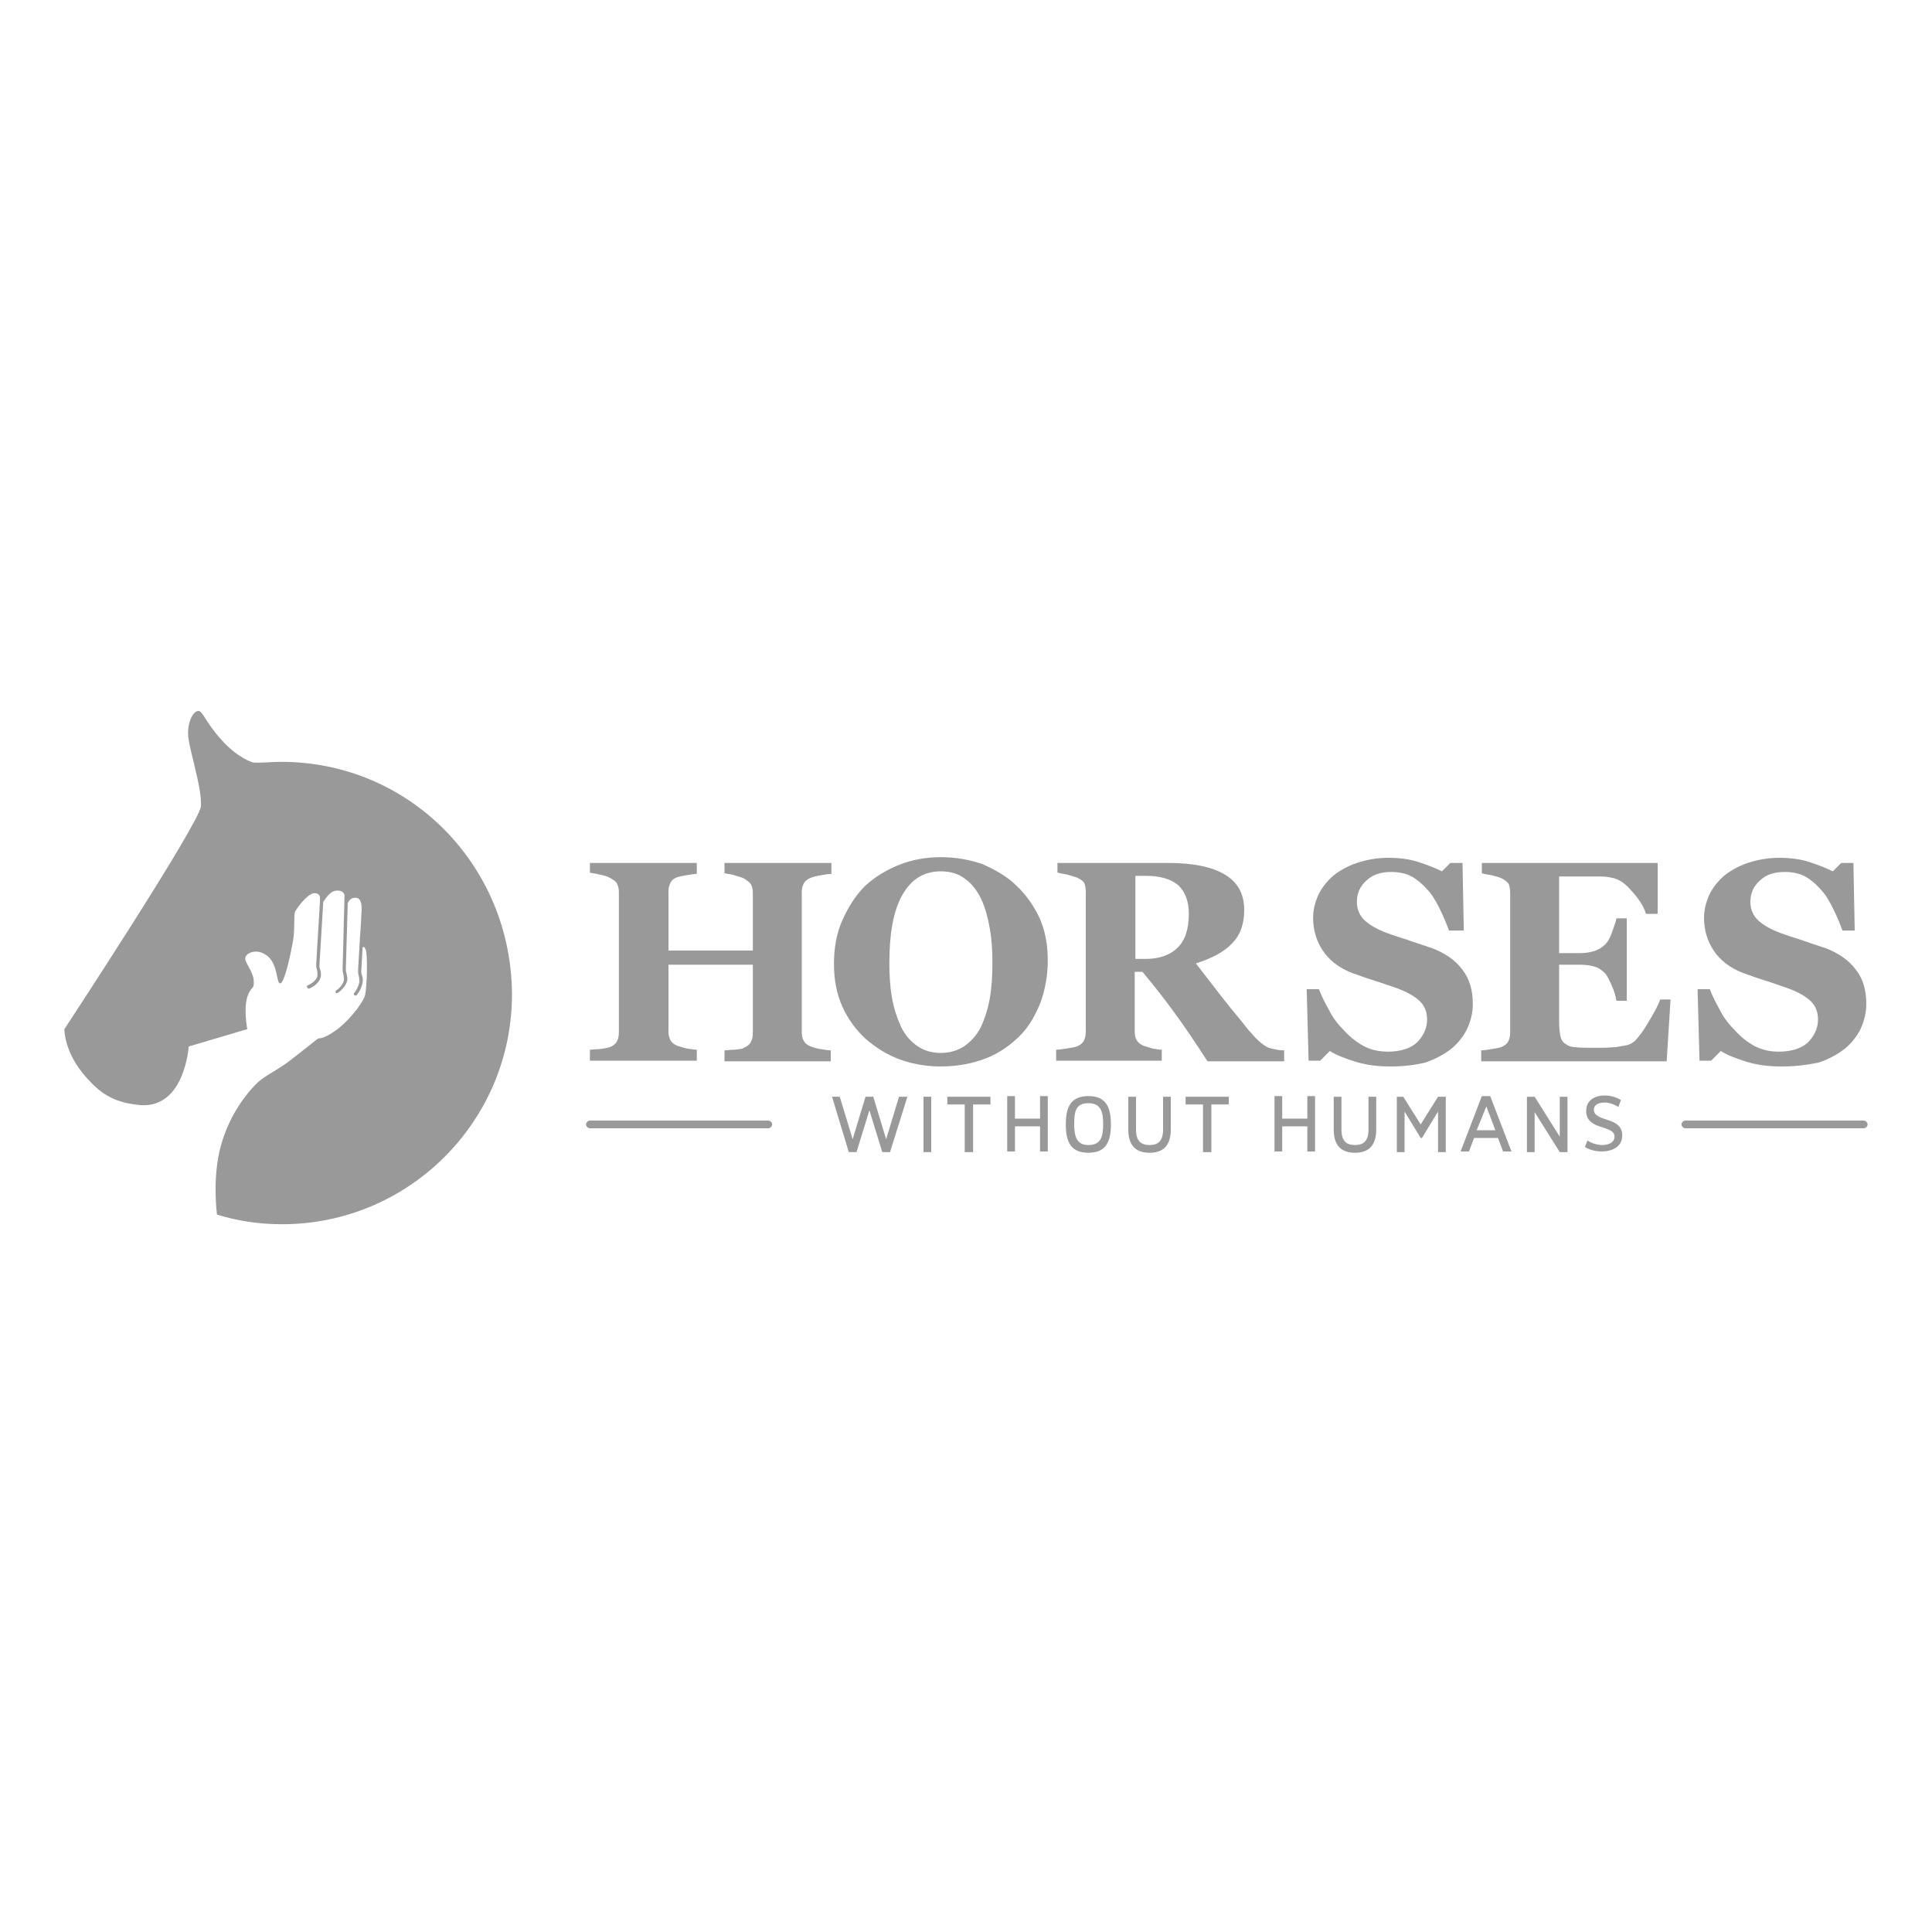 <?xml version="1.0" encoding="utf-8"?>
<!-- Generator: Adobe Illustrator 22.1.0, SVG Export Plug-In . SVG Version: 6.00 Build 0)  -->
<svg version="1.1" id="Layer_1" xmlns="http://www.w3.org/2000/svg" xmlns:xlink="http://www.w3.org/1999/xlink" x="0px" y="0px"
	 viewBox="0 0 300 300" style="enable-background:new 0 0 300 300;" xml:space="preserve">
<style type="text/css">
	.st0{fill:#999999;}
</style>
<g>
	<g>
		<path class="st0" d="M129.1,164.8h-16.6v-1.7c0.4,0,0.9-0.1,1.6-0.1c0.7-0.1,1.2-0.1,1.4-0.3c0.5-0.2,0.9-0.5,1.1-0.9
			c0.2-0.4,0.3-0.8,0.3-1.4v-10.6h-13.1v10.4c0,0.5,0.1,0.9,0.3,1.3s0.6,0.7,1.1,0.9c0.3,0.1,0.7,0.2,1.4,0.4
			c0.7,0.1,1.2,0.2,1.6,0.2v1.7H91.6v-1.7c0.4,0,0.9-0.1,1.6-0.1c0.7-0.1,1.2-0.2,1.5-0.3c0.5-0.2,0.9-0.5,1.1-0.9
			c0.2-0.4,0.3-0.8,0.3-1.4v-21.8c0-0.5-0.1-0.9-0.3-1.3s-0.6-0.6-1.1-0.9c-0.4-0.2-1-0.4-1.6-0.5c-0.7-0.2-1.2-0.2-1.5-0.3V134
			h16.6v1.7c-0.4,0-1,0.1-1.6,0.2c-0.6,0.1-1.1,0.2-1.4,0.3c-0.6,0.2-0.9,0.5-1.1,0.9c-0.2,0.4-0.3,0.8-0.3,1.3v9.2h13.1v-9
			c0-0.5-0.1-0.9-0.3-1.3c-0.2-0.3-0.6-0.6-1.1-0.9c-0.4-0.2-0.9-0.3-1.5-0.5c-0.6-0.2-1.1-0.2-1.5-0.3V134h16.6v1.7
			c-0.5,0-1,0.1-1.6,0.2c-0.6,0.1-1.1,0.2-1.6,0.4c-0.5,0.2-0.9,0.5-1.1,0.9c-0.2,0.4-0.3,0.8-0.3,1.3v21.8c0,0.5,0.1,1,0.3,1.3
			c0.2,0.4,0.6,0.7,1.1,0.9c0.3,0.1,0.8,0.3,1.5,0.4c0.7,0.1,1.2,0.2,1.6,0.2V164.8z"/>
		<path class="st0" d="M157.8,137.5c1.5,1.4,2.7,3.1,3.6,5c0.9,2,1.3,4.2,1.3,6.7c0,2.2-0.4,4.4-1.1,6.4c-0.8,2-1.8,3.8-3.2,5.2
			c-1.5,1.5-3.2,2.7-5.2,3.5c-2,0.8-4.4,1.3-7.2,1.3c-2.2,0-4.4-0.4-6.3-1.1s-3.7-1.8-5.3-3.2c-1.5-1.4-2.7-3-3.6-5
			c-0.9-2-1.3-4.2-1.3-6.6c0-2.5,0.4-4.8,1.3-6.8c0.9-2,2-3.8,3.5-5.3c1.5-1.4,3.3-2.5,5.3-3.3c2-0.8,4.2-1.2,6.5-1.2
			c2.3,0,4.5,0.4,6.5,1.1C154.6,135.1,156.4,136.1,157.8,137.5z M152.3,159.5c0.6-1.3,1.1-2.8,1.4-4.5c0.3-1.7,0.4-3.5,0.4-5.6
			c0-1.8-0.1-3.5-0.4-5.2c-0.3-1.7-0.7-3.2-1.3-4.5c-0.6-1.3-1.4-2.4-2.5-3.2c-1-0.8-2.3-1.2-3.8-1.2c-2.6,0-4.6,1.2-6,3.7
			c-1.4,2.5-2,6-2,10.5c0,1.9,0.1,3.7,0.4,5.4c0.3,1.7,0.8,3.2,1.4,4.5c0.6,1.3,1.5,2.3,2.5,3s2.2,1.1,3.7,1.1
			c1.4,0,2.7-0.4,3.7-1.1C150.8,161.7,151.7,160.7,152.3,159.5z"/>
		<path class="st0" d="M199.3,164.8h-11.8c-2-3.1-3.7-5.6-5.1-7.5c-1.3-1.8-3-4-5-6.4h-1.2v9.3c0,0.5,0.1,1,0.3,1.3
			c0.2,0.4,0.6,0.7,1.1,0.9c0.3,0.1,0.7,0.2,1.3,0.4c0.6,0.1,1.1,0.2,1.5,0.2v1.7H164v-1.7c0.4,0,1-0.1,1.7-0.2
			c0.7-0.1,1.2-0.2,1.5-0.3c0.5-0.2,0.9-0.5,1.1-0.9c0.2-0.4,0.3-0.8,0.3-1.4v-21.7c0-0.5-0.1-1-0.2-1.3s-0.5-0.6-1.1-0.9
			c-0.5-0.2-1-0.3-1.6-0.5c-0.6-0.1-1.1-0.2-1.5-0.3V134h17.2c3.9,0,6.8,0.6,8.8,1.8c2,1.2,3,3,3,5.5c0,2.2-0.6,3.9-1.9,5.2
			c-1.2,1.3-3.1,2.3-5.6,3.1c1,1.3,2.1,2.7,3.4,4.4c1.3,1.7,2.7,3.4,4.1,5.1c0.4,0.6,1.1,1.3,1.8,2.1c0.8,0.8,1.5,1.3,2,1.5
			c0.3,0.1,0.8,0.2,1.3,0.3c0.5,0.1,0.9,0.1,1.1,0.1V164.8z M184.6,141.9c0-2-0.6-3.5-1.7-4.5c-1.1-0.9-2.8-1.4-4.9-1.4h-1.7v12.9
			h1.6c2.1,0,3.8-0.6,4.9-1.7C184,146.1,184.6,144.3,184.6,141.9z"/>
		<path class="st0" d="M215.9,165.6c-1.9,0-3.6-0.2-5.3-0.7c-1.6-0.5-3-1-4.1-1.7l-1.5,1.5h-1.8l-0.3-11.1h1.9
			c0.4,1.1,1,2.2,1.6,3.3c0.6,1.2,1.4,2.2,2.3,3.1c0.9,1,1.9,1.8,3,2.4s2.4,0.9,3.8,0.9c2,0,3.5-0.5,4.5-1.4c1-1,1.6-2.2,1.6-3.6
			c0-1.2-0.4-2.2-1.3-3c-0.9-0.8-2.3-1.5-4.1-2.1c-1.2-0.4-2.3-0.8-3.3-1.1c-1-0.3-2-0.7-2.9-1c-2.1-0.8-3.6-2-4.6-3.5
			c-1-1.5-1.5-3.2-1.5-5.1c0-1.2,0.3-2.4,0.8-3.5c0.5-1.1,1.3-2.1,2.3-3c1-0.8,2.2-1.5,3.7-2c1.5-0.5,3.1-0.8,4.9-0.8
			c1.7,0,3.3,0.2,4.8,0.7c1.5,0.5,2.7,1,3.5,1.4l1.3-1.3h1.9l0.2,10.5H225c-0.4-1.1-0.9-2.3-1.5-3.5c-0.6-1.2-1.2-2.2-1.9-2.9
			c-0.7-0.8-1.5-1.5-2.4-2c-0.9-0.5-2-0.7-3.2-0.7c-1.6,0-2.8,0.4-3.8,1.3s-1.5,2-1.5,3.3c0,1.2,0.4,2.2,1.3,3
			c0.9,0.8,2.2,1.5,4,2.1c1.1,0.4,2.2,0.7,3.3,1.1c1.1,0.4,2.1,0.7,3,1c2.1,0.8,3.7,1.9,4.8,3.4c1.1,1.4,1.6,3.2,1.6,5.3
			c0,1.3-0.3,2.6-0.9,3.9c-0.6,1.2-1.5,2.3-2.5,3.1c-1.2,0.9-2.5,1.6-4,2.1C219.6,165.4,217.9,165.6,215.9,165.6z"/>
		<path class="st0" d="M257.2,141.9h-1.6c-0.4-1.2-1.1-2.3-2.2-3.5c-1-1.2-2-1.9-3.1-2.1c-0.4-0.1-1-0.2-1.8-0.2c-0.8,0-1.4,0-1.9,0
			h-4.5v11.9h3.2c0.8,0,1.5-0.1,2.2-0.3c0.6-0.2,1.2-0.5,1.8-1.1c0.3-0.3,0.7-0.9,1-1.8s0.6-1.6,0.7-2.2h1.6v12.8H251
			c-0.1-0.6-0.3-1.4-0.7-2.3c-0.4-0.9-0.7-1.5-1-1.9c-0.5-0.5-1-0.9-1.7-1.1c-0.6-0.2-1.4-0.3-2.3-0.3h-3.2v8.9
			c0,0.9,0.1,1.7,0.2,2.2c0.1,0.5,0.4,1,0.8,1.2c0.4,0.3,0.9,0.5,1.5,0.5c0.6,0.1,1.5,0.1,2.6,0.1c0.5,0,1.1,0,1.8,0
			s1.3-0.1,1.9-0.1c0.6-0.1,1.2-0.2,1.7-0.3c0.5-0.1,0.9-0.4,1.2-0.6c0.7-0.7,1.5-1.8,2.3-3.2c0.9-1.5,1.4-2.5,1.7-3.3h1.6l-0.6,9.6
			H230v-1.7c0.4,0,1-0.1,1.6-0.2c0.7-0.1,1.2-0.2,1.5-0.3c0.5-0.2,0.9-0.5,1.1-0.9c0.2-0.4,0.3-0.8,0.3-1.4v-21.7
			c0-0.5-0.1-0.9-0.2-1.3c-0.2-0.3-0.5-0.6-1.1-0.9c-0.4-0.2-0.9-0.3-1.6-0.5c-0.7-0.1-1.2-0.2-1.5-0.3V134h27.3V141.9z"/>
		<path class="st0" d="M276.6,165.6c-1.9,0-3.6-0.2-5.3-0.7c-1.6-0.5-3-1-4.1-1.7l-1.5,1.5h-1.8l-0.3-11.1h1.9
			c0.4,1.1,1,2.2,1.6,3.3c0.6,1.2,1.4,2.2,2.3,3.1c0.9,1,1.9,1.8,3,2.4s2.4,0.9,3.8,0.9c2,0,3.5-0.5,4.5-1.4c1-1,1.6-2.2,1.6-3.6
			c0-1.2-0.4-2.2-1.3-3c-0.9-0.8-2.3-1.5-4.1-2.1c-1.2-0.4-2.3-0.8-3.3-1.1c-1-0.3-2-0.7-2.9-1c-2.1-0.8-3.6-2-4.6-3.5
			c-1-1.5-1.5-3.2-1.5-5.1c0-1.2,0.3-2.4,0.8-3.5c0.5-1.1,1.3-2.1,2.3-3c1-0.8,2.2-1.5,3.7-2c1.5-0.5,3.1-0.8,4.9-0.8
			c1.7,0,3.3,0.2,4.8,0.7c1.5,0.5,2.7,1,3.5,1.4l1.3-1.3h1.9l0.2,10.5h-1.9c-0.4-1.1-0.9-2.3-1.5-3.5c-0.6-1.2-1.2-2.2-1.9-2.9
			c-0.7-0.8-1.5-1.5-2.4-2c-0.9-0.5-2-0.7-3.2-0.7c-1.6,0-2.8,0.4-3.8,1.3c-1,0.9-1.5,2-1.5,3.3c0,1.2,0.4,2.2,1.3,3
			c0.9,0.8,2.2,1.5,4,2.1c1.1,0.4,2.2,0.7,3.3,1.1s2.1,0.7,3,1c2.1,0.8,3.7,1.9,4.8,3.4c1.1,1.4,1.6,3.2,1.6,5.3
			c0,1.3-0.3,2.6-0.9,3.9c-0.6,1.2-1.5,2.3-2.5,3.1c-1.2,0.9-2.5,1.6-4,2.1C280.4,165.4,278.7,165.6,276.6,165.6z"/>
	</g>
	<g>
		<path class="st0" d="M137.6,176.9l2-6.6h1.3l-2.7,8.6H137l-2-6.5l-2,6.5h-1.2l-2.6-8.6h1.2l2,6.6l2-6.6h1.2L137.6,176.9z"/>
		<path class="st0" d="M143.4,170.3h1.2v8.6h-1.2V170.3z"/>
		<path class="st0" d="M147.1,170.3h6.7v1.2h-2.7v7.4h-1.3v-7.4h-2.7V170.3z"/>
		<path class="st0" d="M157.6,178.8h-1.2v-8.6h1.2v3.5h3.9v-3.5h1.2v8.6h-1.2v-3.9h-3.9V178.8z"/>
		<path class="st0" d="M165.5,174.6c0-2.6,0.7-4.4,3.5-4.4c2.8,0,3.5,1.8,3.5,4.4c0,2.6-0.7,4.4-3.5,4.4S165.5,177.2,165.5,174.6z
			 M169,171.3c-1.9,0-2.2,1.2-2.2,3.2c0,2,0.4,3.3,2.2,3.3c1.9,0,2.3-1.2,2.3-3.3C171.3,172.6,170.9,171.3,169,171.3z"/>
		<path class="st0" d="M175.2,170.3h1.2v5.1c0,1.8,0.8,2.4,2.1,2.4c1.3,0,2.1-0.6,2.1-2.4v-5.1h1.2v5.1c0,2.6-1.3,3.6-3.3,3.6
			c-2,0-3.3-1-3.3-3.6V170.3z"/>
		<path class="st0" d="M184.1,170.3h6.7v1.2h-2.7v7.4h-1.3v-7.4h-2.7V170.3z"/>
		<path class="st0" d="M199.1,178.8h-1.2v-8.6h1.2v3.5h3.9v-3.5h1.2v8.6h-1.2v-3.9h-3.9V178.8z"/>
		<path class="st0" d="M207.1,170.3h1.2v5.1c0,1.8,0.8,2.4,2.1,2.4c1.3,0,2.1-0.6,2.1-2.4v-5.1h1.2v5.1c0,2.6-1.3,3.6-3.3,3.6
			c-2,0-3.3-1-3.3-3.6V170.3z"/>
		<path class="st0" d="M216.7,170.3h1.2l2.7,4.3l2.7-4.3h1.2v8.6h-1.2v-6.3l-2.5,4.1h-0.2l-2.5-4.1v6.3h-1.2V170.3z"/>
		<path class="st0" d="M232.6,176.7h-3.7l-0.8,2.1h-1.3l3.3-8.6h1.3l3.3,8.6h-1.3L232.6,176.7z M229.3,175.5h2.9l-1.4-3.7
			L229.3,175.5z"/>
		<path class="st0" d="M237.1,170.3h1.2l3.9,6.2v-6.2h1.2v8.6h-1.2l-3.9-6.2v6.2h-1.2V170.3z"/>
		<path class="st0" d="M246.5,177.1c0.6,0.4,1.5,0.7,2.3,0.7c1,0,1.9-0.4,1.9-1.3c0-1.9-4.4-0.9-4.4-4c0-1.7,1.4-2.4,2.9-2.4
			c0.9,0,1.8,0.3,2.5,0.7l-0.4,1.1c-0.6-0.4-1.4-0.7-2.1-0.7c-0.9,0-1.7,0.3-1.7,1.1c0,2,4.4,1,4.4,4c0,1.8-1.6,2.5-3.2,2.5
			c-1,0-2-0.3-2.6-0.7L246.5,177.1z"/>
	</g>
	<path class="st0" d="M119.3,175.2H91.6c-0.3,0-0.6-0.3-0.6-0.6c0-0.3,0.3-0.6,0.6-0.6h27.7c0.3,0,0.6,0.3,0.6,0.6
		C119.9,174.9,119.6,175.2,119.3,175.2z"/>
	<path class="st0" d="M289.4,175.2h-27.7c-0.3,0-0.6-0.3-0.6-0.6c0-0.3,0.3-0.6,0.6-0.6h27.7c0.3,0,0.6,0.3,0.6,0.6
		C290,174.9,289.7,175.2,289.4,175.2z"/>
	<path class="st0" d="M43.7,118.3c-2,0-3,0.2-4.4,0.1c0,0-2.3-0.6-4.9-3.5s-2.9-4.5-3.6-4.5c-0.7,0-1.6,1.4-1.6,3.5
		c0,2.1,2.2,8.3,2,11.3C30.9,128,10,159.8,10,159.8s-0.1,3.6,3.4,7.5c1.9,2.1,3.8,3.9,8.4,4.3c6.9,0.5,7.5-9.1,7.5-9.1l9.1-2.7
		c0,0-0.6-3.1,0-5c0.6-1.8,1.1-1,1-2.5c-0.1-1.6-1.5-2.9-1.3-3.6c0.1-0.7,1.8-1.6,3.5-0.2c1.6,1.4,1.3,4.2,1.9,4.2
		c0.7,0,1.7-4.9,2-6.6c0.3-1.6,0.1-3.9,0.3-4.5c0.3-0.6,2.1-3.1,3.2-2.9c0.7,0.1,0.7,0.6,0.7,1l-0.6,10c0,0.2,0,0.5,0.1,0.8
		c0.1,0.4,0.1,0.8,0.1,1c-0.2,1-1.5,1.5-1.5,1.5c-0.1,0-0.2,0.2-0.1,0.3c0,0.1,0.1,0.2,0.2,0.2c0,0,0.1,0,0.1,0
		c0.1,0,1.5-0.6,1.8-1.8c0.1-0.4,0-0.9-0.1-1.2c-0.1-0.2-0.1-0.4-0.1-0.6l0.6-9.9c0.4-0.4,1-1.8,2.3-1.7c0.6,0,0.9,0.3,1,0.7
		l-0.3,11.4c0,0.2,0,0.5,0.1,0.8c0.1,0.4,0.1,0.8,0.1,1c-0.2,1-1.2,1.6-1.2,1.6c-0.1,0.1-0.1,0.2-0.1,0.3c0,0.1,0.1,0.1,0.2,0.1
		c0,0,0.1,0,0.1,0c0,0,1.2-0.7,1.5-1.9c0.1-0.3,0-0.7-0.1-1.2c-0.1-0.2-0.1-0.4-0.1-0.6l0.3-10.3c0.2-0.3,0.4-0.8,1.2-0.8
		c1.1,0,1,1.7,0.9,2.7c0,0.6-0.1,2.1-0.2,3.4c0,0,0,0,0,0l-0.3,5.2c0,0.2,0,0.5,0.1,0.8c0.1,0.4,0.1,0.8,0.1,1
		c-0.2,1-0.8,1.7-0.8,1.7c-0.1,0.1-0.1,0.2,0,0.3c0,0,0.1,0.1,0.2,0.1c0.1,0,0.1,0,0.2-0.1c0,0,0.7-0.8,0.9-1.9
		c0.1-0.4,0-0.9-0.1-1.2c-0.1-0.2-0.1-0.4-0.1-0.6l0.2-3.7c0.2-0.1,0.3-0.1,0.5,0.4c0.3,0.8,0.2,5.6-0.1,7c-0.4,1.4-2.9,4.5-5,5.8
		c-2,1.3-2,0.7-2.5,1.1c-0.5,0.4-3,2.4-4.6,3.6s-3.8,2.2-4.9,3.4c-1.1,1.1-4,4.4-5.4,9.5c-1.4,5.1-0.6,10.7-0.6,10.7
		c3.2,1,6.6,1.5,10.1,1.5c19.7,0,35.7-16,35.7-35.7C79.4,134.3,63.5,118.3,43.7,118.3z"/>
</g>
</svg>
